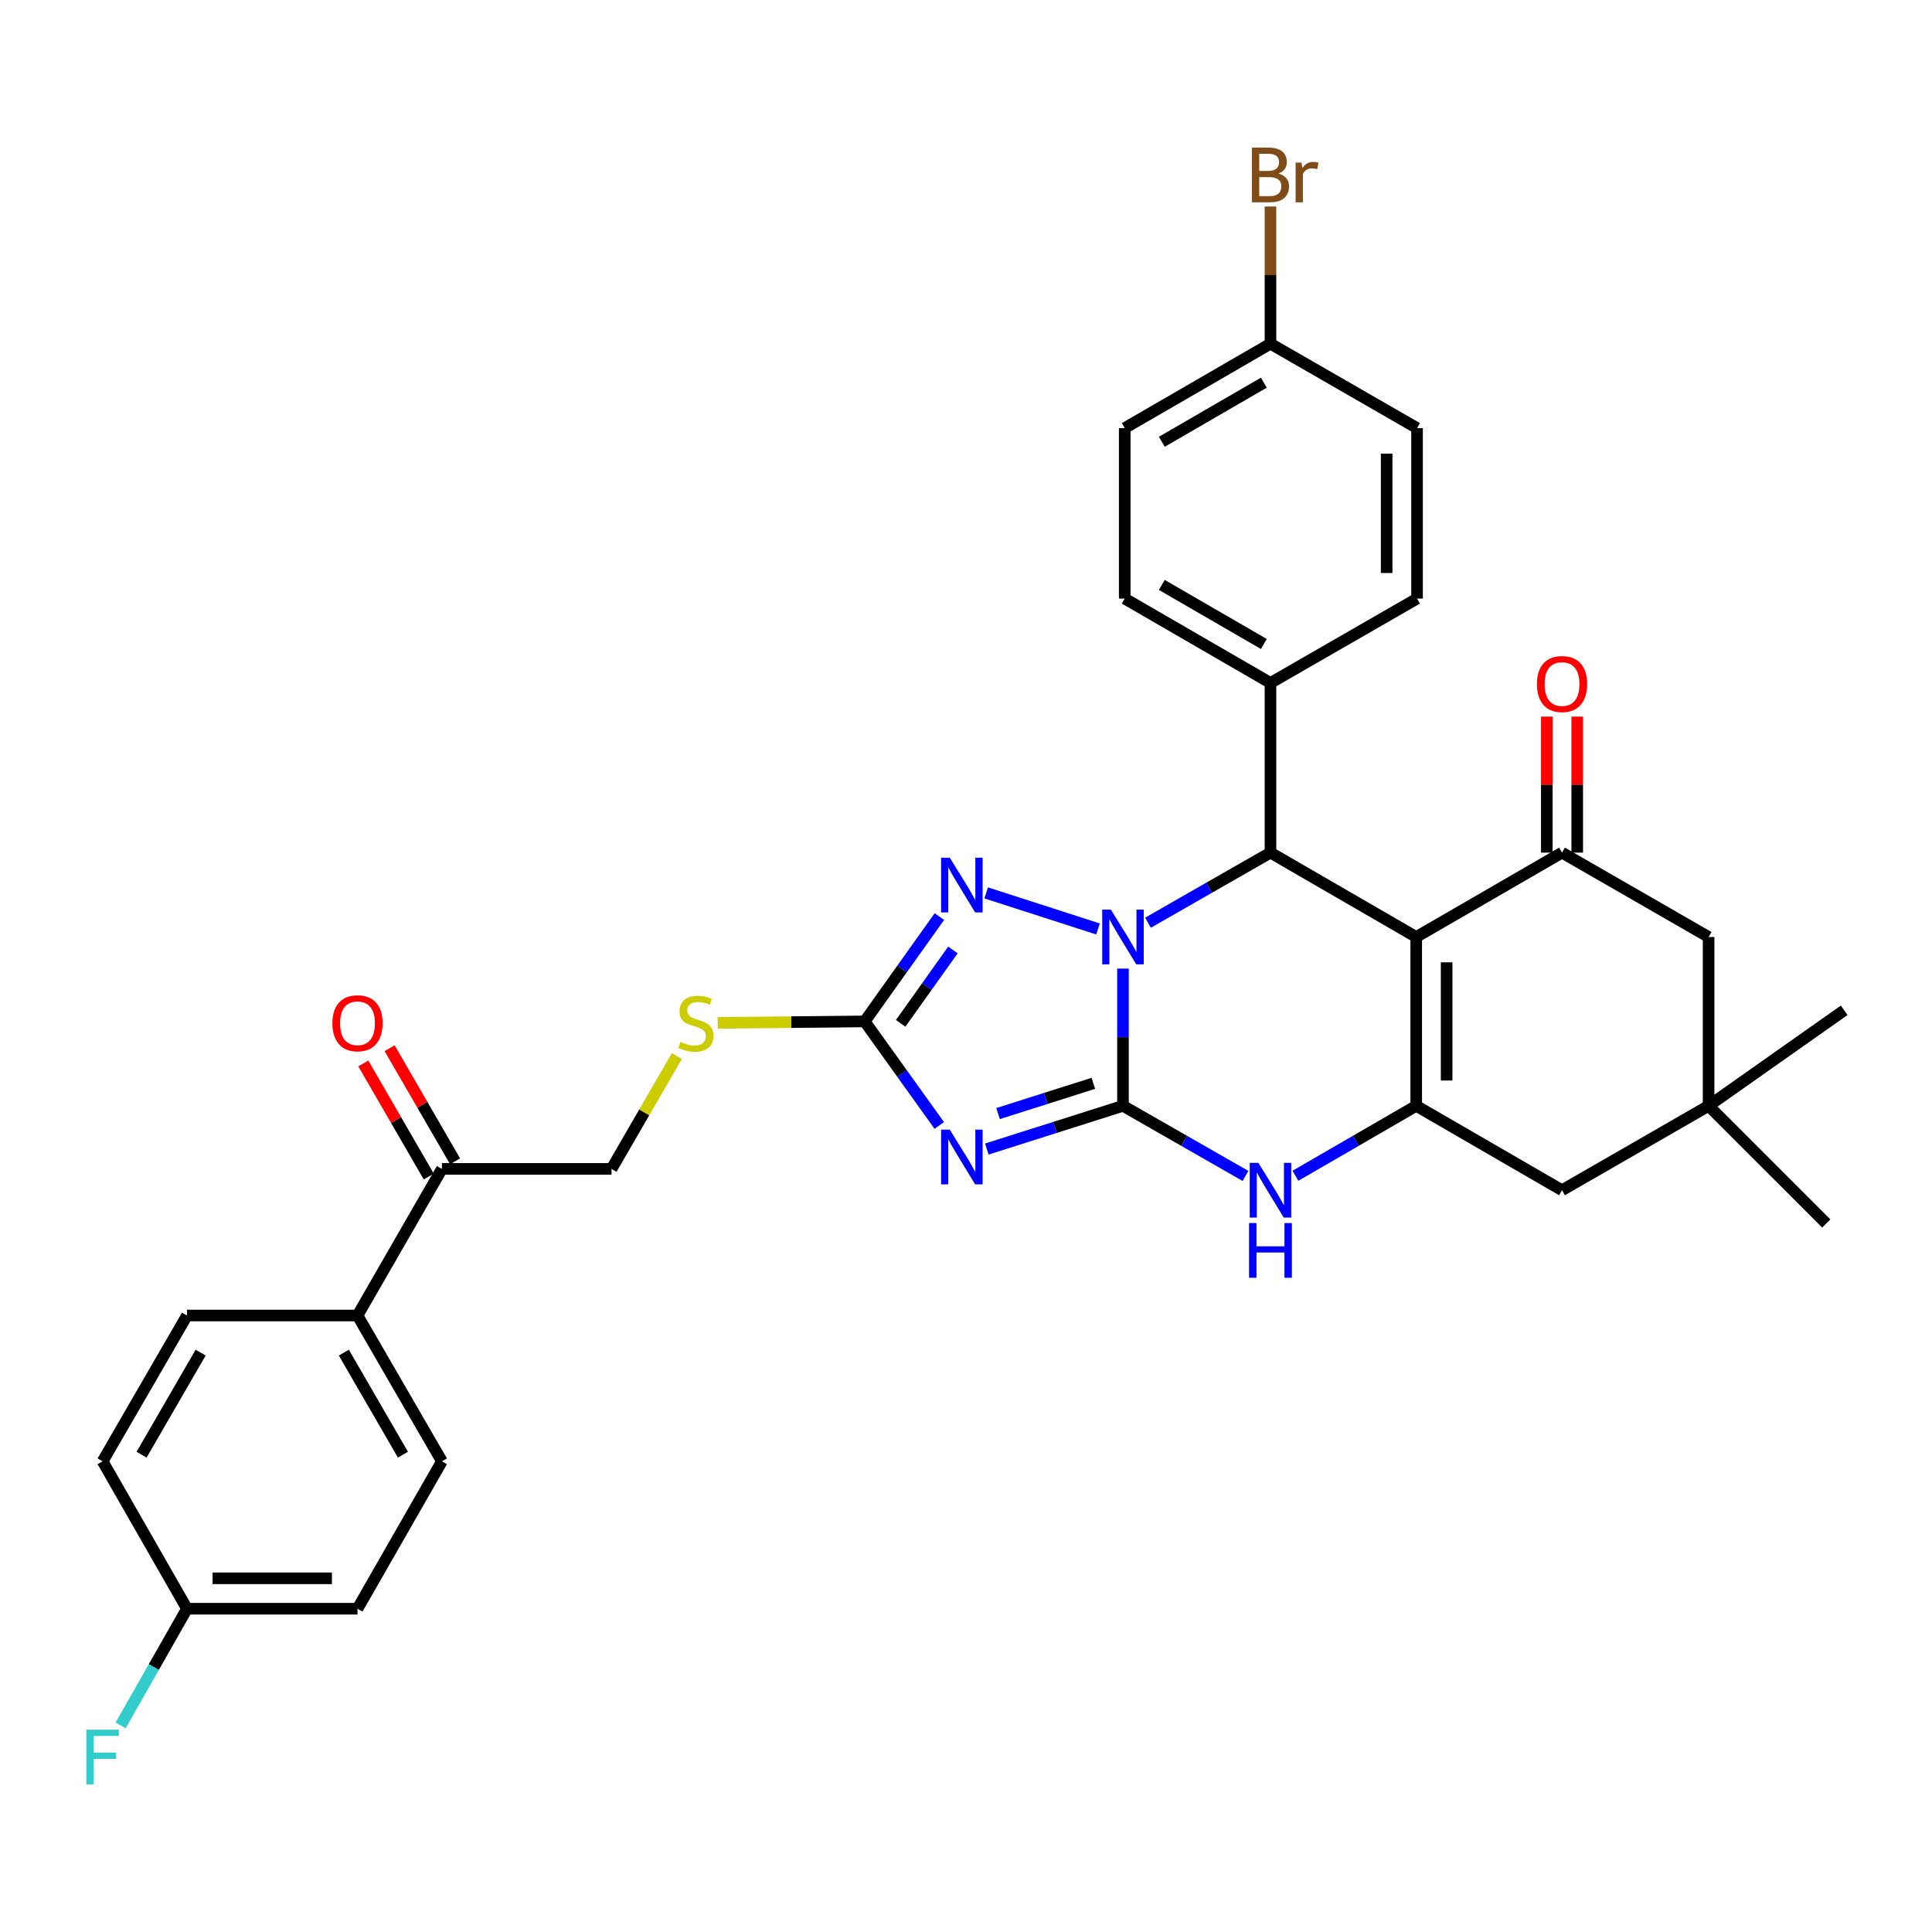 <?xml version='1.0' encoding='iso-8859-1'?>
<svg version='1.1' baseProfile='full'
              xmlns='http://www.w3.org/2000/svg'
                      xmlns:rdkit='http://www.rdkit.org/xml'
                      xmlns:xlink='http://www.w3.org/1999/xlink'
                  xml:space='preserve'
width='1000px' height='1000px' viewBox='0 0 1000 1000'>
<!-- END OF HEADER -->
<rect style='opacity:1.0;fill:#FFFFFF;stroke:none' width='1000' height='1000' x='0' y='0'> </rect>
<path class='bond-0' d='M 581.252,572.371 L 581.252,536.856' style='fill:none;fill-rule:evenodd;stroke:#000000;stroke-width:6px;stroke-linecap:butt;stroke-linejoin:miter;stroke-opacity:1' />
<path class='bond-0' d='M 581.252,536.856 L 581.252,501.34' style='fill:none;fill-rule:evenodd;stroke:#0000FF;stroke-width:6px;stroke-linecap:butt;stroke-linejoin:miter;stroke-opacity:1' />
<path class='bond-2' d='M 581.252,572.371 L 546.017,583.557' style='fill:none;fill-rule:evenodd;stroke:#000000;stroke-width:6px;stroke-linecap:butt;stroke-linejoin:miter;stroke-opacity:1' />
<path class='bond-2' d='M 546.017,583.557 L 510.783,594.743' style='fill:none;fill-rule:evenodd;stroke:#0000FF;stroke-width:6px;stroke-linecap:butt;stroke-linejoin:miter;stroke-opacity:1' />
<path class='bond-2' d='M 565.919,560.726 L 541.255,568.556' style='fill:none;fill-rule:evenodd;stroke:#000000;stroke-width:6px;stroke-linecap:butt;stroke-linejoin:miter;stroke-opacity:1' />
<path class='bond-2' d='M 541.255,568.556 L 516.591,576.387' style='fill:none;fill-rule:evenodd;stroke:#0000FF;stroke-width:6px;stroke-linecap:butt;stroke-linejoin:miter;stroke-opacity:1' />
<path class='bond-6' d='M 581.252,572.371 L 612.953,590.515' style='fill:none;fill-rule:evenodd;stroke:#000000;stroke-width:6px;stroke-linecap:butt;stroke-linejoin:miter;stroke-opacity:1' />
<path class='bond-6' d='M 612.953,590.515 L 644.654,608.658' style='fill:none;fill-rule:evenodd;stroke:#0000FF;stroke-width:6px;stroke-linecap:butt;stroke-linejoin:miter;stroke-opacity:1' />
<path class='bond-4' d='M 594.191,477.594 L 625.892,459.457' style='fill:none;fill-rule:evenodd;stroke:#0000FF;stroke-width:6px;stroke-linecap:butt;stroke-linejoin:miter;stroke-opacity:1' />
<path class='bond-4' d='M 625.892,459.457 L 657.593,441.321' style='fill:none;fill-rule:evenodd;stroke:#000000;stroke-width:6px;stroke-linecap:butt;stroke-linejoin:miter;stroke-opacity:1' />
<path class='bond-5' d='M 568.321,480.826 L 510.446,462.161' style='fill:none;fill-rule:evenodd;stroke:#0000FF;stroke-width:6px;stroke-linecap:butt;stroke-linejoin:miter;stroke-opacity:1' />
<path class='bond-1' d='M 733.033,484.996 L 733.033,572.371' style='fill:none;fill-rule:evenodd;stroke:#000000;stroke-width:6px;stroke-linecap:butt;stroke-linejoin:miter;stroke-opacity:1' />
<path class='bond-1' d='M 748.772,498.102 L 748.772,559.265' style='fill:none;fill-rule:evenodd;stroke:#000000;stroke-width:6px;stroke-linecap:butt;stroke-linejoin:miter;stroke-opacity:1' />
<path class='bond-8' d='M 733.033,484.996 L 808.5,441.321' style='fill:none;fill-rule:evenodd;stroke:#000000;stroke-width:6px;stroke-linecap:butt;stroke-linejoin:miter;stroke-opacity:1' />
<path class='bond-34' d='M 733.033,484.996 L 657.593,441.321' style='fill:none;fill-rule:evenodd;stroke:#000000;stroke-width:6px;stroke-linecap:butt;stroke-linejoin:miter;stroke-opacity:1' />
<path class='bond-7' d='M 486.159,582.529 L 466.86,555.604' style='fill:none;fill-rule:evenodd;stroke:#0000FF;stroke-width:6px;stroke-linecap:butt;stroke-linejoin:miter;stroke-opacity:1' />
<path class='bond-7' d='M 466.86,555.604 L 447.562,528.679' style='fill:none;fill-rule:evenodd;stroke:#000000;stroke-width:6px;stroke-linecap:butt;stroke-linejoin:miter;stroke-opacity:1' />
<path class='bond-3' d='M 733.033,572.371 L 701.773,590.476' style='fill:none;fill-rule:evenodd;stroke:#000000;stroke-width:6px;stroke-linecap:butt;stroke-linejoin:miter;stroke-opacity:1' />
<path class='bond-3' d='M 701.773,590.476 L 670.513,608.581' style='fill:none;fill-rule:evenodd;stroke:#0000FF;stroke-width:6px;stroke-linecap:butt;stroke-linejoin:miter;stroke-opacity:1' />
<path class='bond-9' d='M 733.033,572.371 L 808.5,616.063' style='fill:none;fill-rule:evenodd;stroke:#000000;stroke-width:6px;stroke-linecap:butt;stroke-linejoin:miter;stroke-opacity:1' />
<path class='bond-12' d='M 657.593,441.321 L 657.593,353.5' style='fill:none;fill-rule:evenodd;stroke:#000000;stroke-width:6px;stroke-linecap:butt;stroke-linejoin:miter;stroke-opacity:1' />
<path class='bond-33' d='M 486.221,474.427 L 466.891,501.553' style='fill:none;fill-rule:evenodd;stroke:#0000FF;stroke-width:6px;stroke-linecap:butt;stroke-linejoin:miter;stroke-opacity:1' />
<path class='bond-33' d='M 466.891,501.553 L 447.562,528.679' style='fill:none;fill-rule:evenodd;stroke:#000000;stroke-width:6px;stroke-linecap:butt;stroke-linejoin:miter;stroke-opacity:1' />
<path class='bond-33' d='M 493.239,491.698 L 479.709,510.687' style='fill:none;fill-rule:evenodd;stroke:#0000FF;stroke-width:6px;stroke-linecap:butt;stroke-linejoin:miter;stroke-opacity:1' />
<path class='bond-33' d='M 479.709,510.687 L 466.178,529.675' style='fill:none;fill-rule:evenodd;stroke:#000000;stroke-width:6px;stroke-linecap:butt;stroke-linejoin:miter;stroke-opacity:1' />
<path class='bond-13' d='M 447.562,528.679 L 409.515,529.06' style='fill:none;fill-rule:evenodd;stroke:#000000;stroke-width:6px;stroke-linecap:butt;stroke-linejoin:miter;stroke-opacity:1' />
<path class='bond-13' d='M 409.515,529.06 L 371.468,529.441' style='fill:none;fill-rule:evenodd;stroke:#CCCC00;stroke-width:6px;stroke-linecap:butt;stroke-linejoin:miter;stroke-opacity:1' />
<path class='bond-15' d='M 816.369,441.321 L 816.369,406.119' style='fill:none;fill-rule:evenodd;stroke:#000000;stroke-width:6px;stroke-linecap:butt;stroke-linejoin:miter;stroke-opacity:1' />
<path class='bond-15' d='M 816.369,406.119 L 816.369,370.916' style='fill:none;fill-rule:evenodd;stroke:#FF0000;stroke-width:6px;stroke-linecap:butt;stroke-linejoin:miter;stroke-opacity:1' />
<path class='bond-15' d='M 800.631,441.321 L 800.631,406.119' style='fill:none;fill-rule:evenodd;stroke:#000000;stroke-width:6px;stroke-linecap:butt;stroke-linejoin:miter;stroke-opacity:1' />
<path class='bond-15' d='M 800.631,406.119 L 800.631,370.916' style='fill:none;fill-rule:evenodd;stroke:#FF0000;stroke-width:6px;stroke-linecap:butt;stroke-linejoin:miter;stroke-opacity:1' />
<path class='bond-35' d='M 808.5,441.321 L 884.369,484.996' style='fill:none;fill-rule:evenodd;stroke:#000000;stroke-width:6px;stroke-linecap:butt;stroke-linejoin:miter;stroke-opacity:1' />
<path class='bond-10' d='M 808.5,616.063 L 884.369,572.371' style='fill:none;fill-rule:evenodd;stroke:#000000;stroke-width:6px;stroke-linecap:butt;stroke-linejoin:miter;stroke-opacity:1' />
<path class='bond-11' d='M 884.369,572.371 L 884.369,484.996' style='fill:none;fill-rule:evenodd;stroke:#000000;stroke-width:6px;stroke-linecap:butt;stroke-linejoin:miter;stroke-opacity:1' />
<path class='bond-31' d='M 884.369,572.371 L 945.277,633.271' style='fill:none;fill-rule:evenodd;stroke:#000000;stroke-width:6px;stroke-linecap:butt;stroke-linejoin:miter;stroke-opacity:1' />
<path class='bond-32' d='M 884.369,572.371 L 954.545,522.926' style='fill:none;fill-rule:evenodd;stroke:#000000;stroke-width:6px;stroke-linecap:butt;stroke-linejoin:miter;stroke-opacity:1' />
<path class='bond-19' d='M 657.593,353.5 L 582.153,309.825' style='fill:none;fill-rule:evenodd;stroke:#000000;stroke-width:6px;stroke-linecap:butt;stroke-linejoin:miter;stroke-opacity:1' />
<path class='bond-19' d='M 654.162,333.328 L 601.354,302.756' style='fill:none;fill-rule:evenodd;stroke:#000000;stroke-width:6px;stroke-linecap:butt;stroke-linejoin:miter;stroke-opacity:1' />
<path class='bond-20' d='M 657.593,353.5 L 733.462,309.825' style='fill:none;fill-rule:evenodd;stroke:#000000;stroke-width:6px;stroke-linecap:butt;stroke-linejoin:miter;stroke-opacity:1' />
<path class='bond-17' d='M 350.331,546.613 L 333.43,575.817' style='fill:none;fill-rule:evenodd;stroke:#CCCC00;stroke-width:6px;stroke-linecap:butt;stroke-linejoin:miter;stroke-opacity:1' />
<path class='bond-17' d='M 333.43,575.817 L 316.529,605.02' style='fill:none;fill-rule:evenodd;stroke:#000000;stroke-width:6px;stroke-linecap:butt;stroke-linejoin:miter;stroke-opacity:1' />
<path class='bond-14' d='M 228.734,605.02 L 316.529,605.02' style='fill:none;fill-rule:evenodd;stroke:#000000;stroke-width:6px;stroke-linecap:butt;stroke-linejoin:miter;stroke-opacity:1' />
<path class='bond-16' d='M 228.734,605.02 L 185.042,680.906' style='fill:none;fill-rule:evenodd;stroke:#000000;stroke-width:6px;stroke-linecap:butt;stroke-linejoin:miter;stroke-opacity:1' />
<path class='bond-18' d='M 235.544,601.077 L 218.602,571.814' style='fill:none;fill-rule:evenodd;stroke:#000000;stroke-width:6px;stroke-linecap:butt;stroke-linejoin:miter;stroke-opacity:1' />
<path class='bond-18' d='M 218.602,571.814 L 201.66,542.551' style='fill:none;fill-rule:evenodd;stroke:#FF0000;stroke-width:6px;stroke-linecap:butt;stroke-linejoin:miter;stroke-opacity:1' />
<path class='bond-18' d='M 221.924,608.963 L 204.981,579.7' style='fill:none;fill-rule:evenodd;stroke:#000000;stroke-width:6px;stroke-linecap:butt;stroke-linejoin:miter;stroke-opacity:1' />
<path class='bond-18' d='M 204.981,579.7 L 188.039,550.437' style='fill:none;fill-rule:evenodd;stroke:#FF0000;stroke-width:6px;stroke-linecap:butt;stroke-linejoin:miter;stroke-opacity:1' />
<path class='bond-21' d='M 185.042,680.906 L 228.734,756.373' style='fill:none;fill-rule:evenodd;stroke:#000000;stroke-width:6px;stroke-linecap:butt;stroke-linejoin:miter;stroke-opacity:1' />
<path class='bond-21' d='M 177.975,700.112 L 208.559,752.939' style='fill:none;fill-rule:evenodd;stroke:#000000;stroke-width:6px;stroke-linecap:butt;stroke-linejoin:miter;stroke-opacity:1' />
<path class='bond-22' d='M 185.042,680.906 L 96.792,680.906' style='fill:none;fill-rule:evenodd;stroke:#000000;stroke-width:6px;stroke-linecap:butt;stroke-linejoin:miter;stroke-opacity:1' />
<path class='bond-26' d='M 582.153,309.825 L 582.153,221.584' style='fill:none;fill-rule:evenodd;stroke:#000000;stroke-width:6px;stroke-linecap:butt;stroke-linejoin:miter;stroke-opacity:1' />
<path class='bond-28' d='M 733.462,309.825 L 733.462,221.584' style='fill:none;fill-rule:evenodd;stroke:#000000;stroke-width:6px;stroke-linecap:butt;stroke-linejoin:miter;stroke-opacity:1' />
<path class='bond-28' d='M 717.723,296.589 L 717.723,234.82' style='fill:none;fill-rule:evenodd;stroke:#000000;stroke-width:6px;stroke-linecap:butt;stroke-linejoin:miter;stroke-opacity:1' />
<path class='bond-27' d='M 228.734,756.373 L 185.042,832.67' style='fill:none;fill-rule:evenodd;stroke:#000000;stroke-width:6px;stroke-linecap:butt;stroke-linejoin:miter;stroke-opacity:1' />
<path class='bond-25' d='M 96.792,680.906 L 53.109,756.373' style='fill:none;fill-rule:evenodd;stroke:#000000;stroke-width:6px;stroke-linecap:butt;stroke-linejoin:miter;stroke-opacity:1' />
<path class='bond-25' d='M 103.861,700.111 L 73.282,752.938' style='fill:none;fill-rule:evenodd;stroke:#000000;stroke-width:6px;stroke-linecap:butt;stroke-linejoin:miter;stroke-opacity:1' />
<path class='bond-23' d='M 96.792,832.67 L 53.109,756.373' style='fill:none;fill-rule:evenodd;stroke:#000000;stroke-width:6px;stroke-linecap:butt;stroke-linejoin:miter;stroke-opacity:1' />
<path class='bond-29' d='M 96.792,832.67 L 79.607,862.875' style='fill:none;fill-rule:evenodd;stroke:#000000;stroke-width:6px;stroke-linecap:butt;stroke-linejoin:miter;stroke-opacity:1' />
<path class='bond-29' d='M 79.607,862.875 L 62.421,893.08' style='fill:none;fill-rule:evenodd;stroke:#33CCCC;stroke-width:6px;stroke-linecap:butt;stroke-linejoin:miter;stroke-opacity:1' />
<path class='bond-37' d='M 96.792,832.67 L 185.042,832.67' style='fill:none;fill-rule:evenodd;stroke:#000000;stroke-width:6px;stroke-linecap:butt;stroke-linejoin:miter;stroke-opacity:1' />
<path class='bond-37' d='M 110.029,816.932 L 171.804,816.932' style='fill:none;fill-rule:evenodd;stroke:#000000;stroke-width:6px;stroke-linecap:butt;stroke-linejoin:miter;stroke-opacity:1' />
<path class='bond-24' d='M 657.593,177.91 L 733.462,221.584' style='fill:none;fill-rule:evenodd;stroke:#000000;stroke-width:6px;stroke-linecap:butt;stroke-linejoin:miter;stroke-opacity:1' />
<path class='bond-30' d='M 657.593,177.91 L 657.593,142.403' style='fill:none;fill-rule:evenodd;stroke:#000000;stroke-width:6px;stroke-linecap:butt;stroke-linejoin:miter;stroke-opacity:1' />
<path class='bond-30' d='M 657.593,142.403 L 657.593,106.896' style='fill:none;fill-rule:evenodd;stroke:#7F4C19;stroke-width:6px;stroke-linecap:butt;stroke-linejoin:miter;stroke-opacity:1' />
<path class='bond-36' d='M 657.593,177.91 L 582.153,221.584' style='fill:none;fill-rule:evenodd;stroke:#000000;stroke-width:6px;stroke-linecap:butt;stroke-linejoin:miter;stroke-opacity:1' />
<path class='bond-36' d='M 654.162,198.082 L 601.354,228.654' style='fill:none;fill-rule:evenodd;stroke:#000000;stroke-width:6px;stroke-linecap:butt;stroke-linejoin:miter;stroke-opacity:1' />
<path  class='atom-1' d='M 574.992 470.836
L 584.272 485.836
Q 585.192 487.316, 586.672 489.996
Q 588.152 492.676, 588.232 492.836
L 588.232 470.836
L 591.992 470.836
L 591.992 499.156
L 588.112 499.156
L 578.152 482.756
Q 576.992 480.836, 575.752 478.636
Q 574.552 476.436, 574.192 475.756
L 574.192 499.156
L 570.512 499.156
L 570.512 470.836
L 574.992 470.836
' fill='#0000FF'/>
<path  class='atom-3' d='M 491.595 584.687
L 500.875 599.687
Q 501.795 601.167, 503.275 603.847
Q 504.755 606.527, 504.835 606.687
L 504.835 584.687
L 508.595 584.687
L 508.595 613.007
L 504.715 613.007
L 494.755 596.607
Q 493.595 594.687, 492.355 592.487
Q 491.155 590.287, 490.795 589.607
L 490.795 613.007
L 487.115 613.007
L 487.115 584.687
L 491.595 584.687
' fill='#0000FF'/>
<path  class='atom-6' d='M 491.595 443.94
L 500.875 458.94
Q 501.795 460.42, 503.275 463.1
Q 504.755 465.78, 504.835 465.94
L 504.835 443.94
L 508.595 443.94
L 508.595 472.26
L 504.715 472.26
L 494.755 455.86
Q 493.595 453.94, 492.355 451.74
Q 491.155 449.54, 490.795 448.86
L 490.795 472.26
L 487.115 472.26
L 487.115 443.94
L 491.595 443.94
' fill='#0000FF'/>
<path  class='atom-7' d='M 651.333 601.903
L 660.613 616.903
Q 661.533 618.383, 663.013 621.063
Q 664.493 623.743, 664.573 623.903
L 664.573 601.903
L 668.333 601.903
L 668.333 630.223
L 664.453 630.223
L 654.493 613.823
Q 653.333 611.903, 652.093 609.703
Q 650.893 607.503, 650.533 606.823
L 650.533 630.223
L 646.853 630.223
L 646.853 601.903
L 651.333 601.903
' fill='#0000FF'/>
<path  class='atom-7' d='M 646.513 633.055
L 650.353 633.055
L 650.353 645.095
L 664.833 645.095
L 664.833 633.055
L 668.673 633.055
L 668.673 661.375
L 664.833 661.375
L 664.833 648.295
L 650.353 648.295
L 650.353 661.375
L 646.513 661.375
L 646.513 633.055
' fill='#0000FF'/>
<path  class='atom-14' d='M 352.204 539.274
Q 352.524 539.394, 353.844 539.954
Q 355.164 540.514, 356.604 540.874
Q 358.084 541.194, 359.524 541.194
Q 362.204 541.194, 363.764 539.914
Q 365.324 538.594, 365.324 536.314
Q 365.324 534.754, 364.524 533.794
Q 363.764 532.834, 362.564 532.314
Q 361.364 531.794, 359.364 531.194
Q 356.844 530.434, 355.324 529.714
Q 353.844 528.994, 352.764 527.474
Q 351.724 525.954, 351.724 523.394
Q 351.724 519.834, 354.124 517.634
Q 356.564 515.434, 361.364 515.434
Q 364.644 515.434, 368.364 516.994
L 367.444 520.074
Q 364.044 518.674, 361.484 518.674
Q 358.724 518.674, 357.204 519.834
Q 355.684 520.954, 355.724 522.914
Q 355.724 524.434, 356.484 525.354
Q 357.284 526.274, 358.404 526.794
Q 359.564 527.314, 361.484 527.914
Q 364.044 528.714, 365.564 529.514
Q 367.084 530.314, 368.164 531.954
Q 369.284 533.554, 369.284 536.314
Q 369.284 540.234, 366.644 542.354
Q 364.044 544.434, 359.684 544.434
Q 357.164 544.434, 355.244 543.874
Q 353.364 543.354, 351.124 542.434
L 352.204 539.274
' fill='#CCCC00'/>
<path  class='atom-16' d='M 795.5 354.052
Q 795.5 347.252, 798.86 343.452
Q 802.22 339.652, 808.5 339.652
Q 814.78 339.652, 818.14 343.452
Q 821.5 347.252, 821.5 354.052
Q 821.5 360.932, 818.1 364.852
Q 814.7 368.732, 808.5 368.732
Q 802.26 368.732, 798.86 364.852
Q 795.5 360.972, 795.5 354.052
M 808.5 365.532
Q 812.82 365.532, 815.14 362.652
Q 817.5 359.732, 817.5 354.052
Q 817.5 348.492, 815.14 345.692
Q 812.82 342.852, 808.5 342.852
Q 804.18 342.852, 801.82 345.652
Q 799.5 348.452, 799.5 354.052
Q 799.5 359.772, 801.82 362.652
Q 804.18 365.532, 808.5 365.532
' fill='#FF0000'/>
<path  class='atom-19' d='M 172.042 529.634
Q 172.042 522.834, 175.402 519.034
Q 178.762 515.234, 185.042 515.234
Q 191.322 515.234, 194.682 519.034
Q 198.042 522.834, 198.042 529.634
Q 198.042 536.514, 194.642 540.434
Q 191.242 544.314, 185.042 544.314
Q 178.802 544.314, 175.402 540.434
Q 172.042 536.554, 172.042 529.634
M 185.042 541.114
Q 189.362 541.114, 191.682 538.234
Q 194.042 535.314, 194.042 529.634
Q 194.042 524.074, 191.682 521.274
Q 189.362 518.434, 185.042 518.434
Q 180.722 518.434, 178.362 521.234
Q 176.042 524.034, 176.042 529.634
Q 176.042 535.354, 178.362 538.234
Q 180.722 541.114, 185.042 541.114
' fill='#FF0000'/>
<path  class='atom-30' d='M 44.689 895.288
L 61.529 895.288
L 61.529 898.528
L 48.489 898.528
L 48.489 907.128
L 60.089 907.128
L 60.089 910.408
L 48.489 910.408
L 48.489 923.608
L 44.689 923.608
L 44.689 895.288
' fill='#33CCCC'/>
<path  class='atom-31' d='M 661.733 89.832
Q 664.453 90.592, 665.813 92.272
Q 667.213 93.912, 667.213 96.352
Q 667.213 100.272, 664.693 102.512
Q 662.213 104.712, 657.493 104.712
L 647.973 104.712
L 647.973 76.392
L 656.333 76.392
Q 661.173 76.392, 663.613 78.352
Q 666.053 80.312, 666.053 83.912
Q 666.053 88.192, 661.733 89.832
M 651.773 79.592
L 651.773 88.472
L 656.333 88.472
Q 659.133 88.472, 660.573 87.352
Q 662.053 86.192, 662.053 83.912
Q 662.053 79.592, 656.333 79.592
L 651.773 79.592
M 657.493 101.512
Q 660.253 101.512, 661.733 100.192
Q 663.213 98.872, 663.213 96.352
Q 663.213 94.032, 661.573 92.872
Q 659.973 91.672, 656.893 91.672
L 651.773 91.672
L 651.773 101.512
L 657.493 101.512
' fill='#7F4C19'/>
<path  class='atom-31' d='M 673.653 84.152
L 674.093 86.992
Q 676.253 83.792, 679.773 83.792
Q 680.893 83.792, 682.413 84.192
L 681.813 87.552
Q 680.093 87.152, 679.133 87.152
Q 677.453 87.152, 676.333 87.832
Q 675.253 88.472, 674.373 90.032
L 674.373 104.712
L 670.613 104.712
L 670.613 84.152
L 673.653 84.152
' fill='#7F4C19'/>
</svg>
